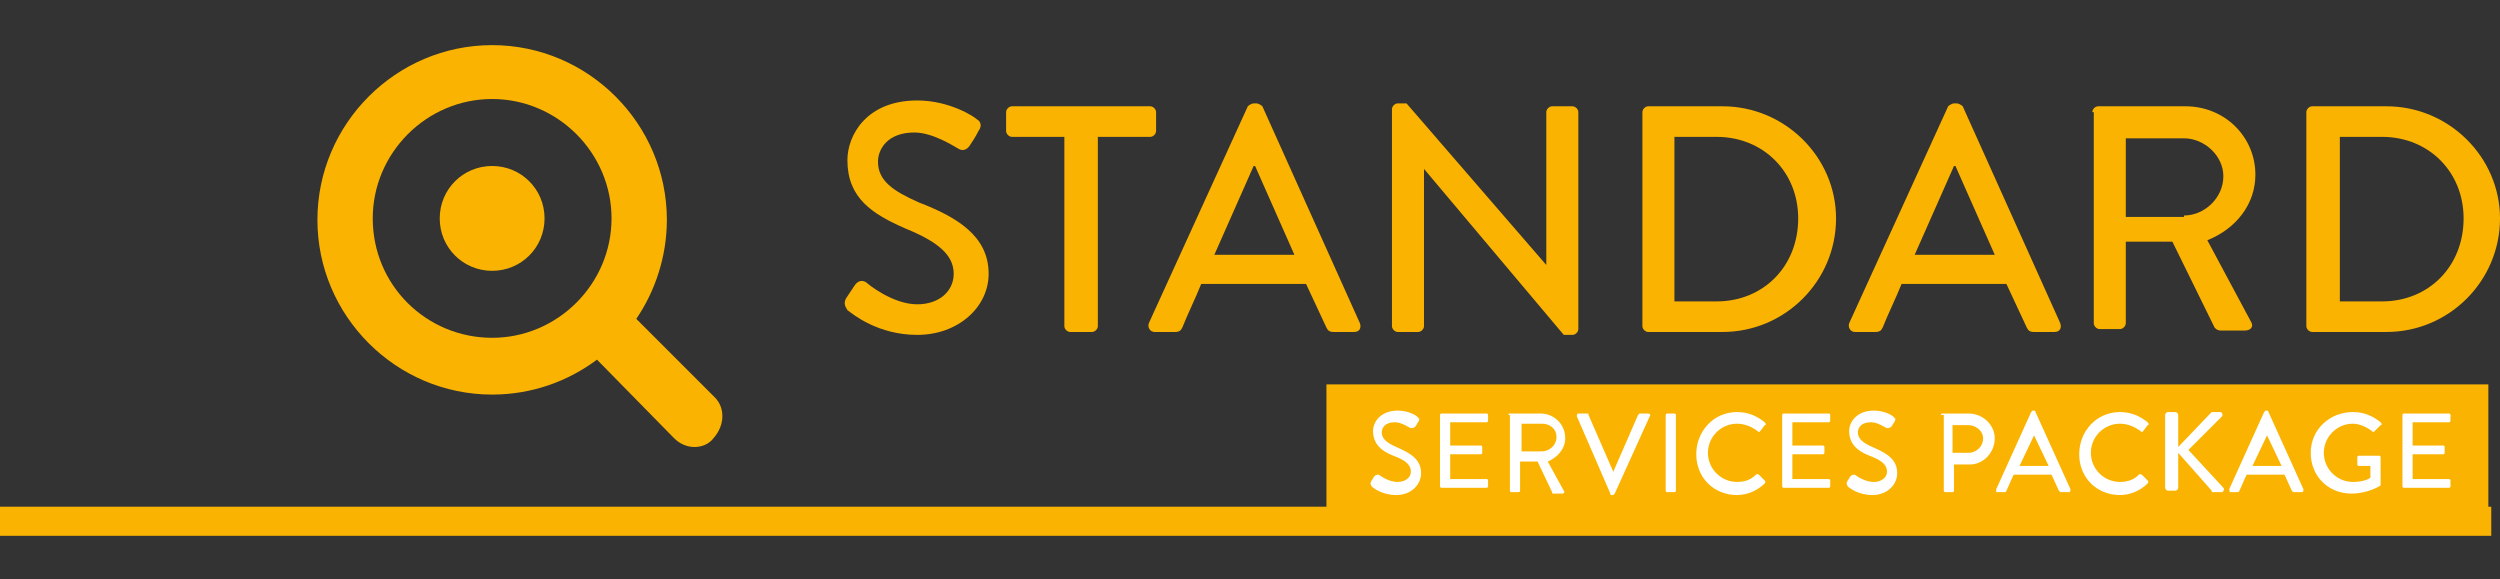 <?xml version="1.0" encoding="utf-8"?>
<!-- Generator: Adobe Illustrator 27.0.1, SVG Export Plug-In . SVG Version: 6.00 Build 0)  -->
<svg version="1.1" id="Calque_1" xmlns="http://www.w3.org/2000/svg" xmlns:xlink="http://www.w3.org/1999/xlink" x="0px" y="0px"
	 viewBox="0 0 171.7 39.8" style="enable-background:new 0 0 171.7 39.8;" xml:space="preserve">
<rect x="0" y="0" width="171.7" height="39.8" fill="#333333" stroke="none"/>
<style type="text/css">
	.st0{fill:#FAB300;}
	.st1{fill:#FFFFFF;}
	.st2{fill:#F07E31;}
	.st3{fill:#E84133;}
</style>
<g>
	<g>
		<path class="st0" d="M49.1,27.3l-5.4-5.4c1.3-1.9,2.1-4.3,2.1-6.8c0-6.6-5.4-12-12-12s-12,5.4-12,12s5.4,12,12,12
			c2.7,0,5.2-0.9,7.2-2.4l5.3,5.4c0.4,0.4,0.9,0.6,1.4,0.6c0.5,0,1-0.2,1.3-0.6C49.8,29.2,49.8,28,49.1,27.3z M25.6,15
			c0-4.5,3.7-8.2,8.2-8.2S42,10.5,42,15s-3.7,8.2-8.2,8.2S25.6,19.6,25.6,15z"/>
		<path class="st0" d="M33.8,11.4c-2,0-3.6,1.6-3.6,3.6c0,2,1.6,3.6,3.6,3.6s3.6-1.6,3.6-3.6C37.4,13,35.8,11.4,33.8,11.4z"/>
	</g>
	<polygon class="st0" points="170.9,34.8 170.9,26.4 91.1,26.4 91.1,34.8 0,34.8 0,36.8 171.1,36.8 171.1,34.8 	"/>
	<g>
		<path class="st0" d="M58.1,20.5c0.2-0.3,0.4-0.6,0.6-0.9c0.2-0.3,0.5-0.4,0.8-0.2c0.1,0.1,1.8,1.5,3.5,1.5c1.5,0,2.5-0.9,2.5-2.1
			c0-1.3-1.1-2.2-3.3-3.1c-2.3-1-4-2.1-4-4.7c0-1.7,1.3-4.1,4.8-4.1c2.2,0,3.9,1.1,4.1,1.3c0.2,0.1,0.4,0.4,0.1,0.8
			C67,9.4,66.8,9.7,66.6,10c-0.2,0.3-0.5,0.4-0.8,0.2c-0.2-0.1-1.7-1.1-3-1.1c-1.9,0-2.5,1.2-2.5,2c0,1.3,1,2,2.8,2.8
			c2.6,1,4.8,2.3,4.8,4.9c0,2.3-2.1,4.2-4.9,4.2c-2.7,0-4.4-1.4-4.8-1.7C58.1,21.1,57.9,20.9,58.1,20.5z"/>
		<path class="st0" d="M73.1,9.4h-3.6c-0.2,0-0.4-0.2-0.4-0.4V7.7c0-0.2,0.2-0.4,0.4-0.4H79c0.2,0,0.4,0.2,0.4,0.4V9
			c0,0.2-0.2,0.4-0.4,0.4h-3.6v13c0,0.2-0.2,0.4-0.4,0.4h-1.5c-0.2,0-0.4-0.2-0.4-0.4V9.4z"/>
		<path class="st0" d="M78.9,22.2l6.8-14.9c0.1-0.1,0.3-0.2,0.4-0.2h0.2c0.1,0,0.3,0.1,0.4,0.2l6.7,14.9c0.1,0.3,0,0.6-0.4,0.6h-1.4
			c-0.3,0-0.4-0.1-0.5-0.3l-1.4-3h-7.2c-0.4,1-0.9,2-1.3,3c-0.1,0.2-0.2,0.3-0.5,0.3h-1.4C79,22.8,78.8,22.5,78.9,22.2z M88.9,17.5
			l-2.7-6.1h-0.1l-2.7,6.1H88.9z"/>
		<path class="st0" d="M95.6,7.5c0-0.2,0.2-0.4,0.4-0.4h0.6l9.6,11.1h0V7.7c0-0.2,0.2-0.4,0.4-0.4h1.4c0.2,0,0.4,0.2,0.4,0.4v14.9
			c0,0.2-0.2,0.4-0.4,0.4h-0.6l-9.6-11.4h0v10.8c0,0.2-0.2,0.4-0.4,0.4H96c-0.2,0-0.4-0.2-0.4-0.4V7.5z"/>
		<path class="st0" d="M112.8,7.7c0-0.2,0.2-0.4,0.4-0.4h5.1c4.3,0,7.8,3.5,7.8,7.7c0,4.3-3.5,7.8-7.8,7.8h-5.1
			c-0.2,0-0.4-0.2-0.4-0.4V7.7z M117.9,20.7c3.2,0,5.6-2.4,5.6-5.7c0-3.2-2.4-5.6-5.6-5.6H115v11.3H117.9z"/>
		<path class="st0" d="M127,22.2l6.8-14.9c0.1-0.1,0.3-0.2,0.4-0.2h0.2c0.1,0,0.3,0.1,0.4,0.2l6.7,14.9c0.1,0.3,0,0.6-0.4,0.6h-1.4
			c-0.3,0-0.4-0.1-0.5-0.3l-1.4-3h-7.2c-0.4,1-0.9,2-1.3,3c-0.1,0.2-0.2,0.3-0.5,0.3h-1.4C127.1,22.8,126.9,22.5,127,22.2z
			 M137,17.5l-2.7-6.1h-0.1l-2.7,6.1H137z"/>
		<path class="st0" d="M143.7,7.7c0-0.2,0.2-0.4,0.4-0.4h6c2.7,0,4.8,2.1,4.8,4.7c0,2-1.3,3.7-3.3,4.5l3,5.6c0.2,0.3,0,0.6-0.4,0.6
			h-1.7c-0.2,0-0.3-0.1-0.4-0.2l-2.9-5.9H146v5.6c0,0.2-0.2,0.4-0.4,0.4h-1.4c-0.2,0-0.4-0.2-0.4-0.4V7.7z M150,14.8
			c1.4,0,2.7-1.2,2.7-2.7c0-1.4-1.3-2.6-2.7-2.6H146v5.4H150z"/>
		<path class="st0" d="M158.4,7.7c0-0.2,0.2-0.4,0.4-0.4h5.1c4.3,0,7.8,3.5,7.8,7.7c0,4.3-3.5,7.8-7.8,7.8h-5.1
			c-0.2,0-0.4-0.2-0.4-0.4V7.7z M163.6,20.7c3.2,0,5.6-2.4,5.6-5.7c0-3.2-2.4-5.6-5.6-5.6h-2.9v11.3H163.6z"/>
	</g>
	<g>
		<path class="st1" d="M94.2,33c0.1-0.1,0.1-0.2,0.2-0.3c0.1-0.1,0.2-0.1,0.3-0.1c0,0,0.6,0.5,1.3,0.5c0.5,0,0.9-0.3,0.9-0.7
			c0-0.5-0.4-0.8-1.2-1.1c-0.8-0.3-1.4-0.8-1.4-1.7c0-0.6,0.5-1.4,1.7-1.4c0.8,0,1.4,0.4,1.4,0.5c0.1,0,0.1,0.1,0,0.3
			c-0.1,0.1-0.1,0.2-0.2,0.3c-0.1,0.1-0.2,0.1-0.3,0.1c-0.1,0-0.6-0.4-1.1-0.4c-0.7,0-0.9,0.4-0.9,0.7c0,0.4,0.3,0.7,1,1
			c0.9,0.4,1.7,0.8,1.7,1.8c0,0.8-0.7,1.5-1.7,1.5c-1,0-1.6-0.5-1.7-0.6C94.1,33.2,94.1,33.2,94.2,33z"/>
		<path class="st1" d="M98.9,28.5c0-0.1,0.1-0.1,0.1-0.1h3.1c0.1,0,0.1,0.1,0.1,0.1v0.4c0,0.1-0.1,0.1-0.1,0.1h-2.5v1.6h2.1
			c0.1,0,0.1,0.1,0.1,0.1v0.4c0,0.1-0.1,0.1-0.1,0.1h-2.1v1.7h2.5c0.1,0,0.1,0.1,0.1,0.1v0.4c0,0.1-0.1,0.1-0.1,0.1H99
			c-0.1,0-0.1-0.1-0.1-0.1V28.5z"/>
		<path class="st1" d="M103.6,28.5c0-0.1,0.1-0.1,0.1-0.1h2.1c0.9,0,1.7,0.7,1.7,1.7c0,0.7-0.5,1.3-1.2,1.6l1.1,2
			c0.1,0.1,0,0.2-0.1,0.2h-0.6c-0.1,0-0.1,0-0.1-0.1l-1-2.1h-1.2v2c0,0.1-0.1,0.1-0.1,0.1h-0.5c-0.1,0-0.1-0.1-0.1-0.1V28.5z
			 M105.9,31c0.5,0,1-0.4,1-1c0-0.5-0.4-0.9-1-0.9h-1.4V31H105.9z"/>
		<path class="st1" d="M108.3,28.6c0-0.1,0-0.2,0.1-0.2h0.6c0.1,0,0.1,0,0.1,0.1l1.7,3.9h0l1.7-3.9c0,0,0.1-0.1,0.1-0.1h0.6
			c0.1,0,0.2,0.1,0.1,0.2l-2.4,5.3c0,0-0.1,0.1-0.1,0.1h-0.1c-0.1,0-0.1,0-0.1-0.1L108.3,28.6z"/>
		<path class="st1" d="M114.4,28.5c0-0.1,0.1-0.1,0.1-0.1h0.5c0.1,0,0.1,0.1,0.1,0.1v5.2c0,0.1-0.1,0.1-0.1,0.1h-0.5
			c-0.1,0-0.1-0.1-0.1-0.1V28.5z"/>
		<path class="st1" d="M119.3,28.3c0.8,0,1.4,0.3,1.9,0.7c0.1,0.1,0.1,0.2,0,0.2l-0.3,0.4c-0.1,0.1-0.1,0.1-0.2,0
			c-0.4-0.3-0.9-0.5-1.4-0.5c-1.1,0-2,0.9-2,2s0.9,2,2,2c0.6,0,1-0.2,1.3-0.5c0.1-0.1,0.1,0,0.2,0l0.4,0.4c0.1,0.1,0,0.2,0,0.2
			c-0.5,0.5-1.2,0.8-1.9,0.8c-1.6,0-2.8-1.2-2.8-2.8S117.7,28.3,119.3,28.3z"/>
		<path class="st1" d="M122.4,28.5c0-0.1,0.1-0.1,0.1-0.1h3.1c0.1,0,0.1,0.1,0.1,0.1v0.4c0,0.1-0.1,0.1-0.1,0.1h-2.5v1.6h2.1
			c0.1,0,0.1,0.1,0.1,0.1v0.4c0,0.1-0.1,0.1-0.1,0.1h-2.1v1.7h2.5c0.1,0,0.1,0.1,0.1,0.1v0.4c0,0.1-0.1,0.1-0.1,0.1h-3.1
			c-0.1,0-0.1-0.1-0.1-0.1V28.5z"/>
		<path class="st1" d="M126.9,33c0.1-0.1,0.1-0.2,0.2-0.3c0.1-0.1,0.2-0.1,0.3-0.1c0,0,0.6,0.5,1.3,0.5c0.5,0,0.9-0.3,0.9-0.7
			c0-0.5-0.4-0.8-1.2-1.1c-0.8-0.3-1.4-0.8-1.4-1.7c0-0.6,0.5-1.4,1.7-1.4c0.8,0,1.4,0.4,1.4,0.5c0.1,0,0.1,0.1,0,0.3
			c-0.1,0.1-0.1,0.2-0.2,0.3c-0.1,0.1-0.2,0.1-0.3,0.1c-0.1,0-0.6-0.4-1.1-0.4c-0.7,0-0.9,0.4-0.9,0.7c0,0.4,0.3,0.7,1,1
			c0.9,0.4,1.7,0.8,1.7,1.8c0,0.8-0.7,1.5-1.7,1.5c-1,0-1.6-0.5-1.7-0.6C126.8,33.2,126.8,33.2,126.9,33z"/>
		<path class="st1" d="M133.3,28.5c0-0.1,0.1-0.1,0.1-0.1h1.8c1,0,1.8,0.8,1.8,1.7c0,1-0.8,1.8-1.7,1.8h-1.1v1.8
			c0,0.1-0.1,0.1-0.1,0.1h-0.5c-0.1,0-0.1-0.1-0.1-0.1V28.5z M135.2,31.1c0.5,0,1-0.4,1-1c0-0.5-0.5-0.9-1-0.9h-1.1v1.9H135.2z"/>
		<path class="st1" d="M137.1,33.6l2.4-5.3c0,0,0.1-0.1,0.1-0.1h0.1c0,0,0.1,0,0.1,0.1l2.4,5.3c0,0.1,0,0.2-0.1,0.2h-0.5
			c-0.1,0-0.1,0-0.2-0.1l-0.5-1.1h-2.6c-0.2,0.4-0.3,0.7-0.5,1.1c0,0.1-0.1,0.1-0.2,0.1h-0.5C137.1,33.8,137.1,33.7,137.1,33.6z
			 M140.7,32l-1-2.1h0l-1,2.1H140.7z"/>
		<path class="st1" d="M145.6,28.3c0.8,0,1.4,0.3,1.9,0.7c0.1,0.1,0.1,0.2,0,0.2l-0.3,0.4c-0.1,0.1-0.1,0.1-0.2,0
			c-0.4-0.3-0.9-0.5-1.4-0.5c-1.1,0-2,0.9-2,2s0.9,2,2,2c0.6,0,1-0.2,1.3-0.5c0.1-0.1,0.1,0,0.2,0l0.4,0.4c0.1,0.1,0,0.2,0,0.2
			c-0.5,0.5-1.2,0.8-1.9,0.8c-1.6,0-2.8-1.2-2.8-2.8S144,28.3,145.6,28.3z"/>
		<path class="st1" d="M148.7,28.5c0-0.1,0.1-0.2,0.2-0.2h0.5c0.1,0,0.2,0.1,0.2,0.2v2.2l2.2-2.3c0,0,0.1-0.1,0.1-0.1h0.6
			c0.1,0,0.2,0.2,0.1,0.3l-2.3,2.3l2.4,2.6c0.1,0.1,0,0.3-0.1,0.3H152c-0.1,0-0.1,0-0.1-0.1l-2.3-2.6v2.4c0,0.1-0.1,0.2-0.2,0.2
			h-0.5c-0.1,0-0.2-0.1-0.2-0.2V28.5z"/>
		<path class="st1" d="M153.1,33.6l2.4-5.3c0,0,0.1-0.1,0.1-0.1h0.1c0,0,0.1,0,0.1,0.1l2.4,5.3c0,0.1,0,0.2-0.1,0.2h-0.5
			c-0.1,0-0.1,0-0.2-0.1l-0.5-1.1h-2.6c-0.2,0.4-0.3,0.7-0.5,1.1c0,0.1-0.1,0.1-0.2,0.1h-0.5C153.2,33.8,153.1,33.7,153.1,33.6z
			 M156.7,32l-1-2.1h0l-1,2.1H156.7z"/>
		<path class="st1" d="M161.6,28.3c0.8,0,1.4,0.3,1.9,0.7c0.1,0.1,0.1,0.2,0,0.2c-0.1,0.1-0.2,0.2-0.4,0.4c-0.1,0.1-0.1,0.1-0.2,0
			c-0.4-0.3-0.9-0.5-1.3-0.5c-1.1,0-2,0.9-2,2c0,1.1,0.9,2,2,2c0.7,0,1.1-0.2,1.2-0.3V32H162c-0.1,0-0.1-0.1-0.1-0.1v-0.5
			c0-0.1,0.1-0.1,0.1-0.1h1.4c0.1,0,0.1,0.1,0.1,0.1c0,0.6,0,1.3,0,1.9c0,0,0,0.1-0.1,0.1c0,0-0.8,0.5-1.9,0.5
			c-1.6,0-2.8-1.2-2.8-2.8S160,28.3,161.6,28.3z"/>
		<path class="st1" d="M165,28.5c0-0.1,0.1-0.1,0.1-0.1h3.1c0.1,0,0.1,0.1,0.1,0.1v0.4c0,0.1-0.1,0.1-0.1,0.1h-2.5v1.6h2.1
			c0.1,0,0.1,0.1,0.1,0.1v0.4c0,0.1-0.1,0.1-0.1,0.1h-2.1v1.7h2.5c0.1,0,0.1,0.1,0.1,0.1v0.4c0,0.1-0.1,0.1-0.1,0.1h-3.1
			c-0.1,0-0.1-0.1-0.1-0.1V28.5z"/>
	</g>
</g>
</svg>
